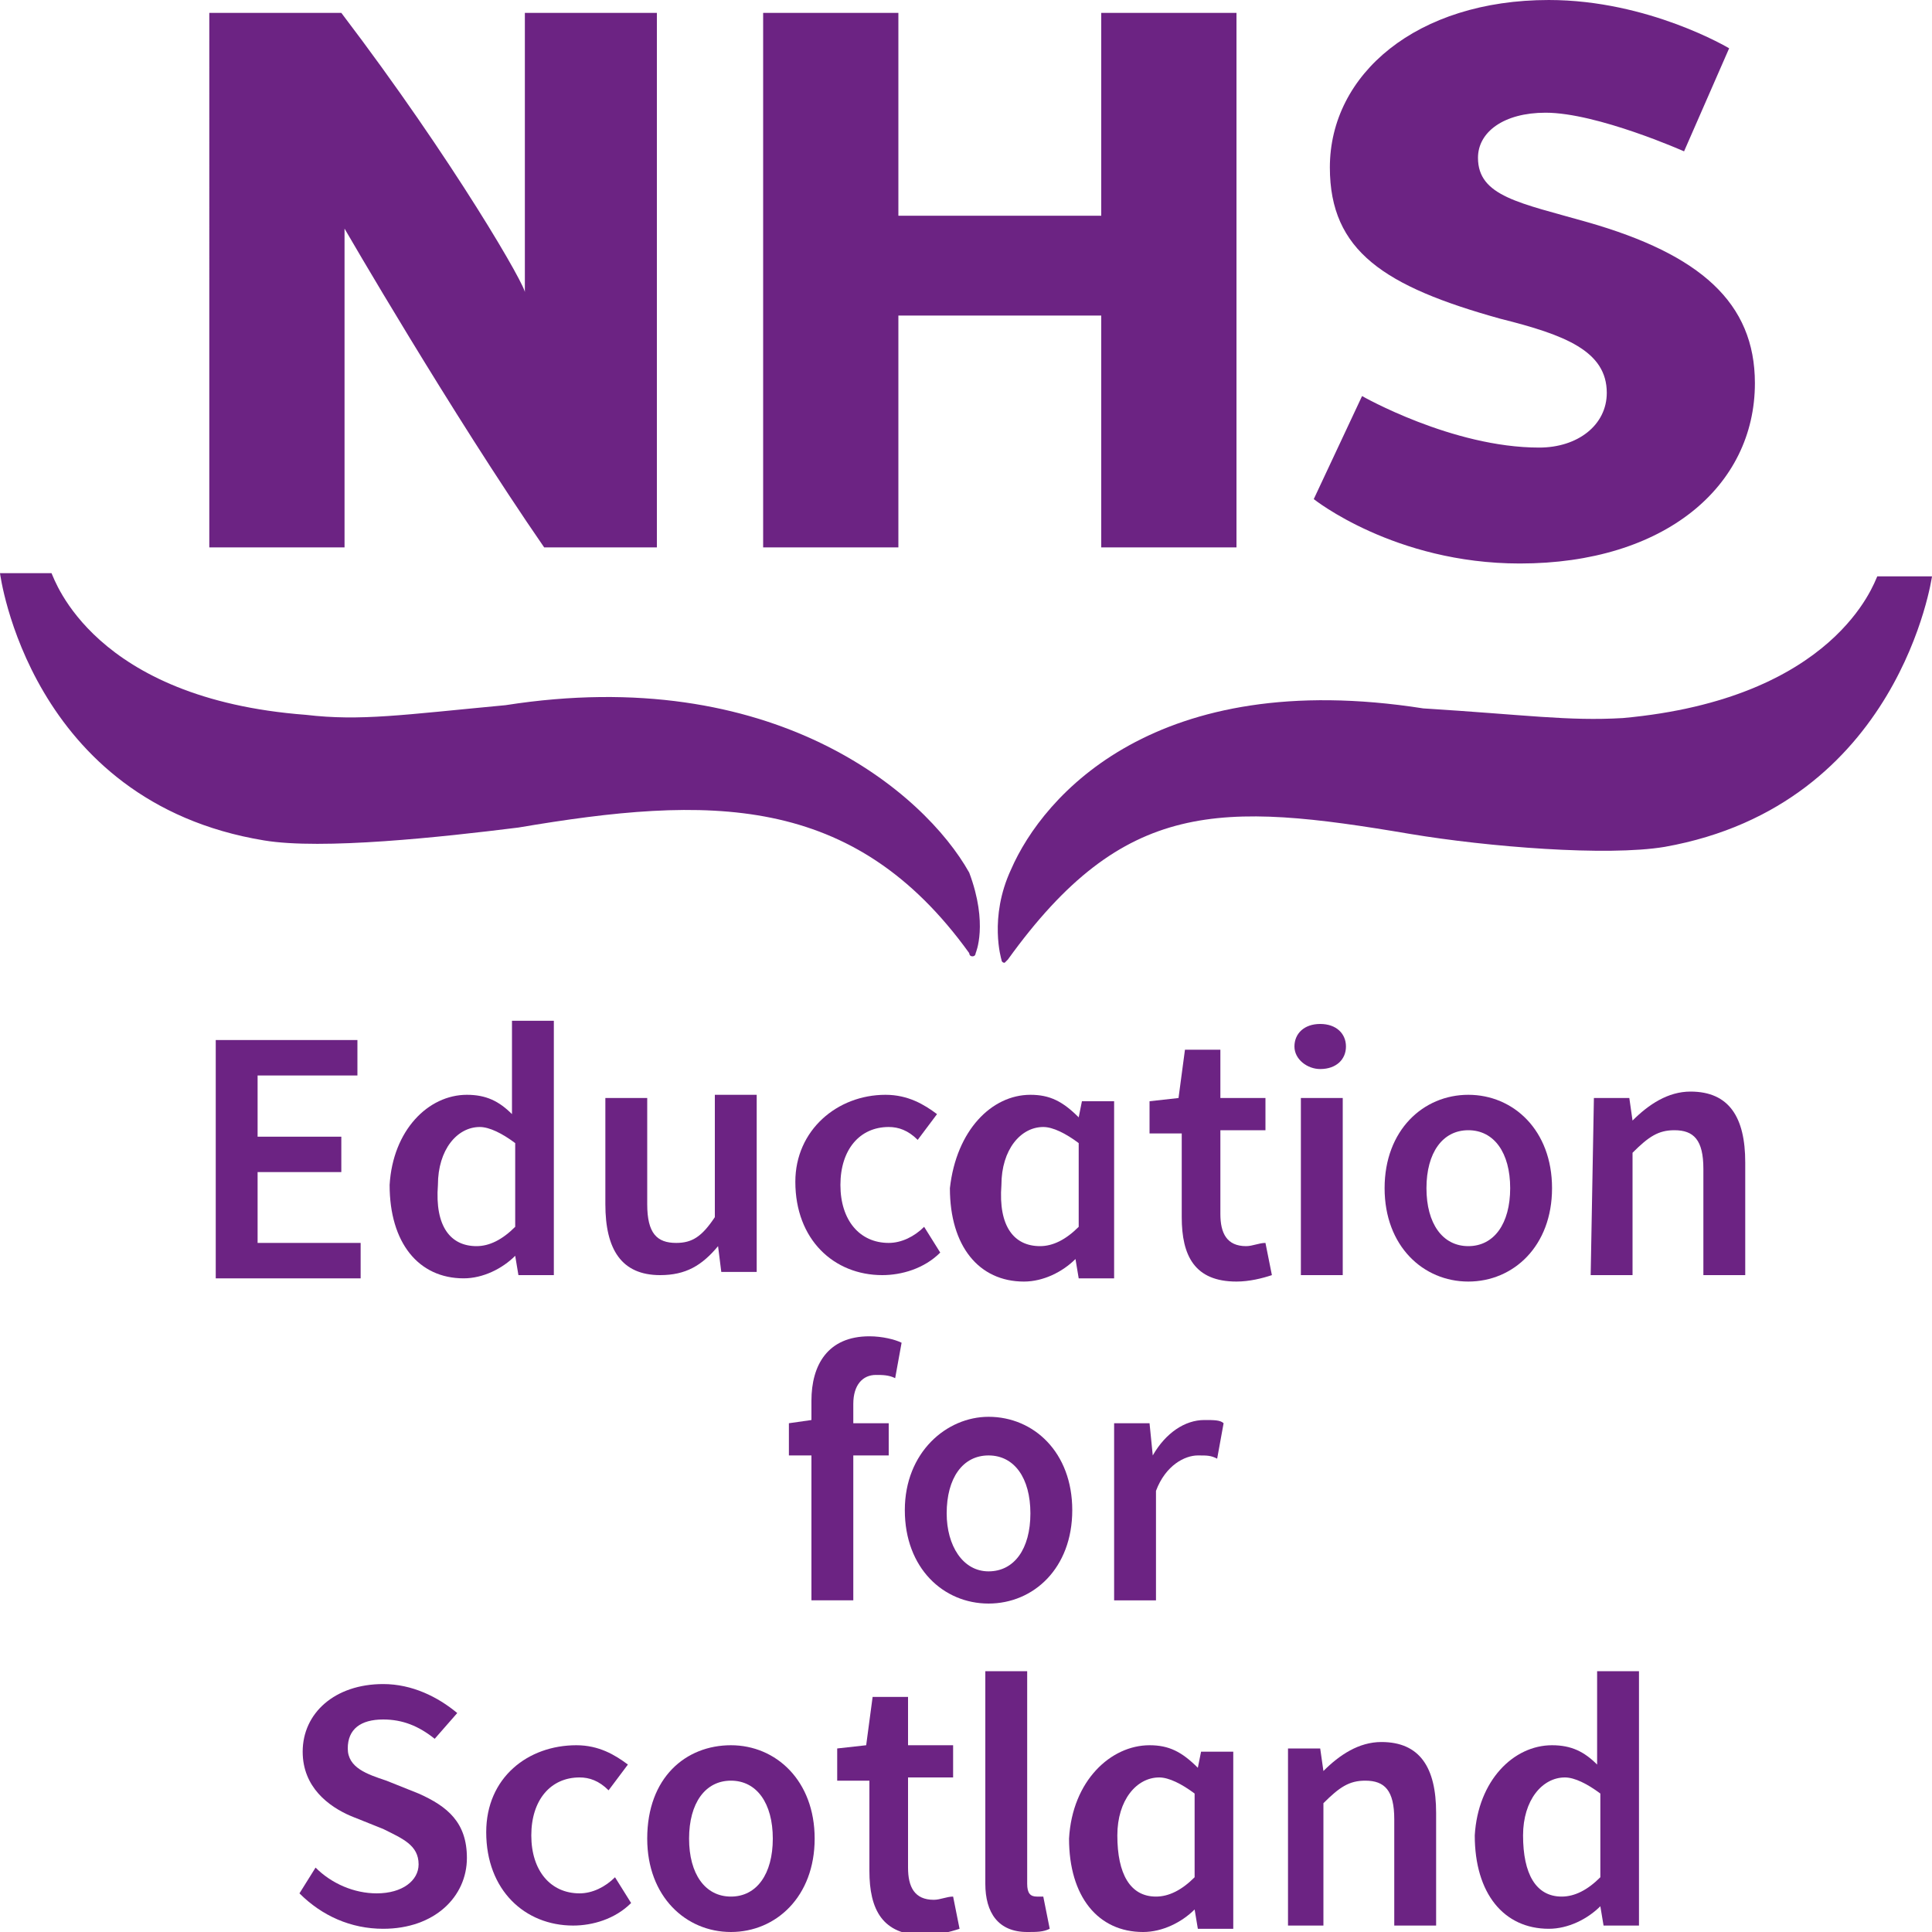 <?xml version="1.0" encoding="utf-8"?>
<!-- Generator: Adobe Illustrator 26.4.1, SVG Export Plug-In . SVG Version: 6.00 Build 0)  -->
<svg version="1.1" id="Layer_1" xmlns="http://www.w3.org/2000/svg" xmlns:xlink="http://www.w3.org/1999/xlink" x="0px" y="0px"
	 viewBox="0 0 60 60" style="enable-background:new 0 0 60 60;" xml:space="preserve">
<style type="text/css">
	.st0{fill:#6C2383;}
</style>
<g>
	<g>
		<path class="st0" d="M6.7,32.3h4.4v1.1H8v1.9h2.6v1.1H8v2.2h3.2v1.1H6.7V32.3z"/>
		<path class="st0" d="M14.5,34c0.6,0,1,0.2,1.4,0.6v-0.9v-2h1.3v7.9h-1.1L16,39l0,0c-0.4,0.4-1,0.7-1.6,0.7c-1.4,0-2.3-1.1-2.3-2.9
			C12.2,35.1,13.3,34,14.5,34z M14.8,38.7c0.4,0,0.8-0.2,1.2-0.6v-2.6c-0.4-0.3-0.8-0.5-1.1-0.5c-0.7,0-1.3,0.7-1.3,1.8
			C13.5,38.1,14,38.7,14.8,38.7z"/>
		<path class="st0" d="M18.8,34.1h1.3v3.3c0,0.9,0.3,1.2,0.9,1.2c0.5,0,0.8-0.2,1.2-0.8V34h1.3v5.5h-1.1l-0.1-0.8l0,0
			c-0.5,0.6-1,0.9-1.8,0.9c-1.2,0-1.7-0.8-1.7-2.2C18.8,37.4,18.8,34.1,18.8,34.1z"/>
		<path class="st0" d="M27.5,34c0.7,0,1.2,0.3,1.6,0.6l-0.6,0.8c-0.3-0.3-0.6-0.4-0.9-0.4c-0.9,0-1.5,0.7-1.5,1.8s0.6,1.8,1.5,1.8
			c0.4,0,0.8-0.2,1.1-0.5l0.5,0.8c-0.5,0.5-1.2,0.7-1.8,0.7c-1.5,0-2.7-1.1-2.7-2.9C24.7,35.1,26,34,27.5,34z"/>
		<path class="st0" d="M32,34c0.6,0,1,0.2,1.5,0.7l0,0l0.1-0.5h1v5.5h-1.1l-0.1-0.6l0,0c-0.4,0.4-1,0.7-1.6,0.7
			c-1.4,0-2.3-1.1-2.3-2.9C29.7,35.1,30.8,34,32,34z M32.3,38.7c0.4,0,0.8-0.2,1.2-0.6v-2.6c-0.4-0.3-0.8-0.5-1.1-0.5
			c-0.7,0-1.3,0.7-1.3,1.8C31,38.1,31.5,38.7,32.3,38.7z"/>
		<path class="st0" d="M36.5,35.2h-0.8v-1l0.9-0.1l0.2-1.5h1.1v1.5h1.4v1h-1.4v2.6c0,0.6,0.2,1,0.8,1c0.2,0,0.4-0.1,0.6-0.1l0.2,1
			c-0.3,0.1-0.7,0.2-1.1,0.2c-1.3,0-1.7-0.8-1.7-2v-2.6H36.5z"/>
		<path class="st0" d="M40.2,32.5c0-0.4,0.3-0.7,0.8-0.7s0.8,0.3,0.8,0.7s-0.3,0.7-0.8,0.7C40.6,33.2,40.2,32.9,40.2,32.5z
			 M40.4,34.1h1.3v5.5h-1.3V34.1z"/>
		<path class="st0" d="M45.6,34c1.4,0,2.6,1.1,2.6,2.9c0,1.8-1.2,2.9-2.6,2.9c-1.4,0-2.6-1.1-2.6-2.9S44.2,34,45.6,34z M45.6,38.7
			c0.8,0,1.3-0.7,1.3-1.8s-0.5-1.8-1.3-1.8s-1.3,0.7-1.3,1.8S44.8,38.7,45.6,38.7z"/>
		<path class="st0" d="M49.5,34.1h1.1l0.1,0.7l0,0c0.5-0.5,1.1-0.9,1.8-0.9c1.2,0,1.7,0.8,1.7,2.2v3.5h-1.3v-3.3
			c0-0.9-0.3-1.2-0.9-1.2c-0.5,0-0.8,0.2-1.3,0.7v3.8h-1.3L49.5,34.1L49.5,34.1z"/>
	</g>
	<g>
		<path class="st0" d="M9.8,58c0.5,0.5,1.2,0.8,1.9,0.8c0.8,0,1.3-0.4,1.3-0.9c0-0.6-0.5-0.8-1.1-1.1l-1-0.4c-0.7-0.3-1.5-0.9-1.5-2
			c0-1.2,1-2.1,2.5-2.1c0.9,0,1.7,0.4,2.3,0.9L13.5,54c-0.5-0.4-1-0.6-1.6-0.6c-0.7,0-1.1,0.3-1.1,0.9c0,0.6,0.6,0.8,1.2,1l1,0.4
			c0.9,0.4,1.5,0.9,1.5,2c0,1.2-1,2.2-2.6,2.2c-1,0-1.9-0.4-2.6-1.1L9.8,58z"/>
		<path class="st0" d="M17.9,54.2c0.7,0,1.2,0.3,1.6,0.6l-0.6,0.8c-0.3-0.3-0.6-0.4-0.9-0.4c-0.9,0-1.5,0.7-1.5,1.8s0.6,1.8,1.5,1.8
			c0.4,0,0.8-0.2,1.1-0.5l0.5,0.8c-0.5,0.5-1.2,0.7-1.8,0.7c-1.5,0-2.7-1.1-2.7-2.9C15.1,55.2,16.4,54.2,17.9,54.2z"/>
		<path class="st0" d="M22.7,54.2c1.4,0,2.6,1.1,2.6,2.9c0,1.8-1.2,2.9-2.6,2.9s-2.6-1.1-2.6-2.9C20.1,55.2,21.3,54.2,22.7,54.2z
			 M22.7,58.9c0.8,0,1.3-0.7,1.3-1.8s-0.5-1.8-1.3-1.8s-1.3,0.7-1.3,1.8C21.4,58.2,21.9,58.9,22.7,58.9z"/>
		<path class="st0" d="M26.8,55.3H26v-1l0.9-0.1l0.2-1.5h1.1v1.5h1.4v1h-1.4V58c0,0.6,0.2,1,0.8,1c0.2,0,0.4-0.1,0.6-0.1l0.2,1
			c-0.3,0.1-0.7,0.2-1.1,0.2c-1.3,0-1.7-0.8-1.7-2v-2.8H26.8z"/>
		<path class="st0" d="M30.6,51.9h1.3v6.6c0,0.3,0.1,0.4,0.3,0.4c0.1,0,0.1,0,0.2,0l0.2,1C32.4,60,32.2,60,31.9,60
			c-0.9,0-1.3-0.6-1.3-1.5L30.6,51.9L30.6,51.9z"/>
		<path class="st0" d="M35.7,54.2c0.6,0,1,0.2,1.5,0.7l0,0l0.1-0.5h1v5.5h-1.1l-0.1-0.6l0,0c-0.4,0.4-1,0.7-1.6,0.7
			c-1.4,0-2.3-1.1-2.3-2.9C33.3,55.3,34.5,54.2,35.7,54.2z M35.9,58.9c0.4,0,0.8-0.2,1.2-0.6v-2.6c-0.4-0.3-0.8-0.5-1.1-0.5
			c-0.7,0-1.3,0.7-1.3,1.8C34.7,58.2,35.1,58.9,35.9,58.9z"/>
		<path class="st0" d="M40,54.3h1l0.1,0.7l0,0c0.5-0.5,1.1-0.9,1.8-0.9c1.2,0,1.7,0.8,1.7,2.2v3.5h-1.3v-3.3c0-0.9-0.3-1.2-0.9-1.2
			c-0.5,0-0.8,0.2-1.3,0.7v3.8H40V54.3L40,54.3z"/>
		<path class="st0" d="M48.2,54.2c0.6,0,1,0.2,1.4,0.6v-0.9v-2h1.3v7.9h-1.1l-0.1-0.6l0,0c-0.4,0.4-1,0.7-1.6,0.7
			c-1.4,0-2.3-1.1-2.3-2.9C45.9,55.3,47,54.2,48.2,54.2z M48.5,58.9c0.4,0,0.8-0.2,1.2-0.6v-2.6c-0.4-0.3-0.8-0.5-1.1-0.5
			c-0.7,0-1.3,0.7-1.3,1.8C47.3,58.2,47.7,58.9,48.5,58.9z"/>
	</g>
	<path class="st0" d="M49.3,6.9c-2.1-0.6-3.4-0.8-3.4-2c0-0.8,0.8-1.4,2.1-1.4c1.6,0,4.3,1.2,4.3,1.2l1.4-3.2c0,0-2.5-1.5-5.6-1.5
		c-4.1,0-6.8,2.3-6.8,5.2c0,2.6,1.7,3.7,5.3,4.7c2,0.5,3.3,1,3.3,2.3c0,1-0.9,1.7-2.1,1.7c-2.7,0-5.5-1.6-5.5-1.6l-1.5,3.2
		c0,0,2.5,2,6.4,2c4.5,0,7.3-2.4,7.3-5.6C54.5,9.4,52.8,7.9,49.3,6.9z"/>
	<g>
		<path class="st0" d="M10.6,0.4c-2,0-4.1,0-4.1,0V17h4.2V7.1c0,0,3.3,5.7,6.2,9.9c2.9,0,3.5,0,3.5,0V0.4h-4.1v8.7
			C16.4,9,14.1,5,10.6,0.4z"/>
	</g>
	<path class="st0" d="M34.2,17V9.8h-6.3V17h-4.2V0.4h4.2v6.3h6.3V0.4h4.2V17H34.2z"/>
	<g>
		<path class="st0" d="M30.1,27.1c-1.4-2.5-6.1-6.5-14.4-5.2c-3.2,0.3-4.5,0.5-6.2,0.3c-6.6-0.5-7.8-4.2-7.9-4.4H0
			c0,0,0.9,7.1,8.2,8.3c1.8,0.3,5.5-0.1,7.9-0.4c5.9-1,10.4-1.1,14,3.9c0,0,0,0.1,0.1,0.1s0.1-0.1,0.1-0.1S30.7,28.7,30.1,27.1z"/>
		<path class="st0" d="M58.3,17.9c-0.1,0.2-1.3,3.8-7.9,4.4c-1.7,0.1-3-0.1-6.2-0.3c-8.3-1.3-11.8,2.7-12.8,5
			c-0.7,1.5-0.3,2.8-0.3,2.8s0,0.1,0.1,0.1l0.1-0.1c3.6-5,6.6-4.9,12.5-3.9c2.4,0.4,6.1,0.7,7.9,0.4C59,25,60,17.9,60,17.9H58.3z"/>
	</g>
	<g>
		<path class="st0" d="M27.8,42.8c-0.2-0.1-0.4-0.1-0.6-0.1c-0.4,0-0.7,0.3-0.7,0.9v0.6h1.1v1h-1.1v4.5h-1.3v-4.5h-0.7v-1l0.7-0.1
			v-0.6c0-1.1,0.5-2,1.8-2c0.4,0,0.8,0.1,1,0.2L27.8,42.8z"/>
		<path class="st0" d="M30.7,44c1.4,0,2.6,1.1,2.6,2.9c0,1.8-1.2,2.9-2.6,2.9s-2.6-1.1-2.6-2.9C28.1,45.1,29.4,44,30.7,44z
			 M30.7,48.8c0.8,0,1.3-0.7,1.3-1.8s-0.5-1.8-1.3-1.8s-1.3,0.7-1.3,1.8C29.4,48,29.9,48.8,30.7,48.8z"/>
		<path class="st0" d="M34.6,44.2h1.1l0.1,1l0,0c0.4-0.7,1-1.1,1.6-1.1c0.3,0,0.5,0,0.6,0.1l-0.2,1.1c-0.2-0.1-0.3-0.1-0.6-0.1
			c-0.4,0-1,0.3-1.3,1.1v3.4h-1.3L34.6,44.2L34.6,44.2z"/>
	</g>
</g>
</svg>
